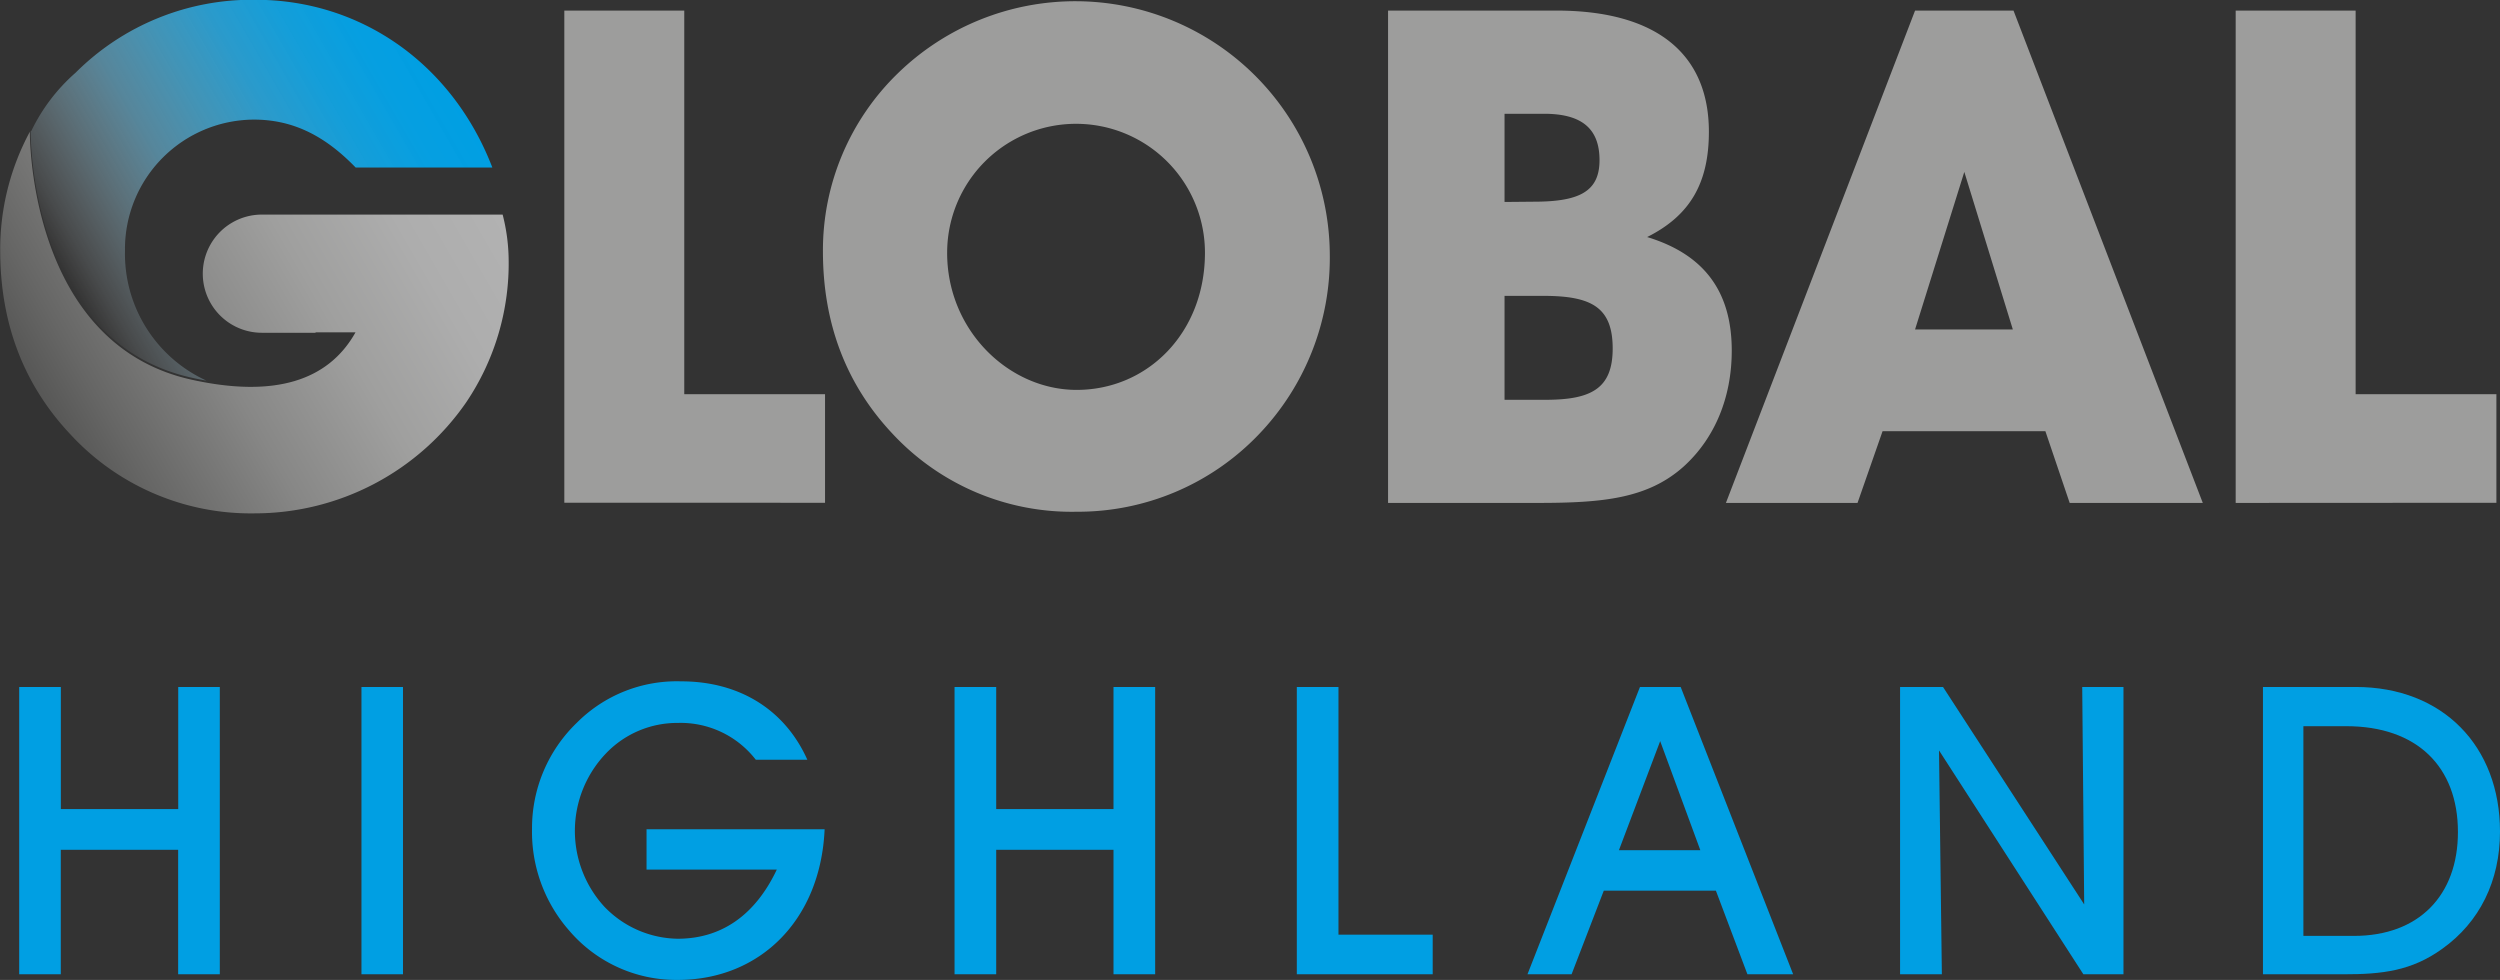 <svg id="Layer_1" data-name="Layer 1" xmlns="http://www.w3.org/2000/svg" xmlns:xlink="http://www.w3.org/1999/xlink" viewBox="0 0 368.5 144.44"><rect x="0" y="0" width="368.5" height="144.44" fill="#333333" stroke="none"/><defs><style>.cls-1{fill:url(#linear-gradient);}.cls-2{fill:url(#linear-gradient-2);}.cls-3{fill:#9d9d9c;}.cls-4{fill:#009fe3;}</style><linearGradient id="linear-gradient" x1="218.83" y1="291.41" x2="281.54" y2="255.2" gradientUnits="userSpaceOnUse"><stop offset="0" stop-color="#575756"/><stop offset="0.1" stop-color="#666665"/><stop offset="0.35" stop-color="#878786"/><stop offset="0.59" stop-color="#9f9f9e"/><stop offset="0.81" stop-color="#adadad"/><stop offset="1" stop-color="#b2b2b2"/></linearGradient><linearGradient id="linear-gradient-2" x1="221.45" y1="272" x2="276.04" y2="240.48" gradientUnits="userSpaceOnUse"><stop offset="0" stop-color="#fff" stop-opacity="0"/><stop offset="0.06" stop-color="#e0f3fc" stop-opacity="0.12"/><stop offset="0.2" stop-color="#a5ddf5" stop-opacity="0.35"/><stop offset="0.33" stop-color="#73caf0" stop-opacity="0.55"/><stop offset="0.47" stop-color="#49bbeb" stop-opacity="0.71"/><stop offset="0.6" stop-color="#29aee8" stop-opacity="0.84"/><stop offset="0.74" stop-color="#12a6e5" stop-opacity="0.93"/><stop offset="0.87" stop-color="#05a1e4" stop-opacity="0.98"/><stop offset="1" stop-color="#009fe3"/></linearGradient></defs><path class="cls-1" d="M217,251.86a36.5,36.5,0,0,0-4.37,17.49c0,10.8,3.49,19.85,10.38,27.15a36.15,36.15,0,0,0,27.14,11.61,37.91,37.91,0,0,0,31.15-16.34,36.62,36.62,0,0,0,6.27-21.39,27.77,27.77,0,0,0-.88-6.31H261.07v0H251.2a8.71,8.71,0,0,0,0,17.42h7.91v-.06H265c-4,7.14-11.93,9.66-24.06,7C216.63,283.15,217,251.86,217,251.86Z" transform="translate(-212.6 -232.44)"/><path class="cls-2" d="M217.12,251.78s-.34,31.13,23.9,36.37c.67.15,1.32.28,2,.39a20.56,20.56,0,0,1-12-19c0-.06,0-.11,0-.17s0-.11,0-.17a19.09,19.09,0,0,1,19-19.13c5.74,0,10.45,2.36,15,7.06h20.15c-5.91-15.34-19.44-24.72-34.89-24.72a36.74,36.74,0,0,0-26.53,10.74,27,27,0,0,0-6.54,8.6" transform="translate(-212.6 -232.44)"/><path class="cls-3" d="M295.78,306.54V234h17.68v56.55h20.75v16Zm49.15-63.28a37.51,37.51,0,0,1,63.68,26.54,37.6,37.6,0,0,1-10.53,26.74,36.88,36.88,0,0,1-26.78,11.33,36.06,36.06,0,0,1-27.08-11.43c-6.85-7.25-10.32-16.23-10.32-26.95A36.33,36.33,0,0,1,344.93,243.26Zm26.37,46.65c10.43,0,18.91-8.37,18.91-20.22a19,19,0,1,0-38,0C352.19,281.13,361.29,289.91,371.3,289.91ZM417.2,234H442c14.82,0,22.49,6.43,22.49,17.86,0,7.55-2.76,12.35-9.1,15.52,8.38,2.55,12.47,8,12.47,16.74,0,6.84-2.45,12.86-7.05,17.05-5.32,4.79-12,5.4-21.57,5.4H417.2Zm21.46,28.17c6.64,0,9.71-1.43,9.71-6.12s-2.66-6.84-8.18-6.84h-5.82v13Zm1.74,29.2c6.74,0,9.91-1.64,9.91-7.56,0-6.12-3.17-7.76-10.22-7.76h-5.72v15.32Zm46,15.2H467L494.88,234h14.51l27.9,72.57H517.67L514.09,296h-24Zm15.74-48.79L494.88,281h14.41Zm40,48.79V234h17.68v56.55h20.75v16Z" transform="translate(-212.6 -232.44)"/><path class="cls-4" d="M215.43,376.05V333.7h6.14v18h17.3v-18H245v42.35h-6.14V357.7h-17.3v18.35Z" transform="translate(-212.6 -232.44)"/><path class="cls-4" d="M265.88,376.05V333.7H272v42.35Z" transform="translate(-212.6 -232.44)"/><path class="cls-4" d="M334.15,354.67c-.59,13.46-9.6,22.21-21.64,22.21a20.74,20.74,0,0,1-16-7.26,22.06,22.06,0,0,1-5.49-15A21.55,21.55,0,0,1,297.6,339,20.79,20.79,0,0,1,313,332.87c8.64,0,15.32,4.22,18.6,11.55H324A14,14,0,0,0,312.51,339,14.51,14.51,0,0,0,302,343.41a16.53,16.53,0,0,0-.36,22.63,15.26,15.26,0,0,0,10.85,4.77c6.38,0,11.39-3.4,14.61-10.19h-19.2v-5.95Z" transform="translate(-212.6 -232.44)"/><path class="cls-4" d="M353.3,376.05V333.7h6.14v18h17.29v-18h6.14v42.35h-6.14V357.7H359.44v18.35Z" transform="translate(-212.6 -232.44)"/><path class="cls-4" d="M403.75,376.05V333.7h6.14v36.51h13.89v5.84Z" transform="translate(-212.6 -232.44)"/><path class="cls-4" d="M444.25,376.05h-6.5l16.58-42.35h6l16.58,42.35h-6.74l-4.65-12.33H449Zm13.06-34.37-6.08,16.08h12Z" transform="translate(-212.6 -232.44)"/><path class="cls-4" d="M492.67,376.05V333.7H499l20.81,32.05-.29-32.05h6.08v42.35h-5.91l-21.28-33,.42,33Z" transform="translate(-212.6 -232.44)"/><path class="cls-4" d="M546.16,376.05V333.7h13.66c12.88,0,21.28,8.76,21.28,21.32,0,7.27-3,13.35-8.52,17.28-4.54,3.27-8.89,3.75-14.49,3.75Zm13.42-5.66c9.54,0,15.32-5.95,15.32-15.31,0-9.59-6-15.6-16.46-15.6h-6.32v30.91Z" transform="translate(-212.6 -232.44)"/></svg>
